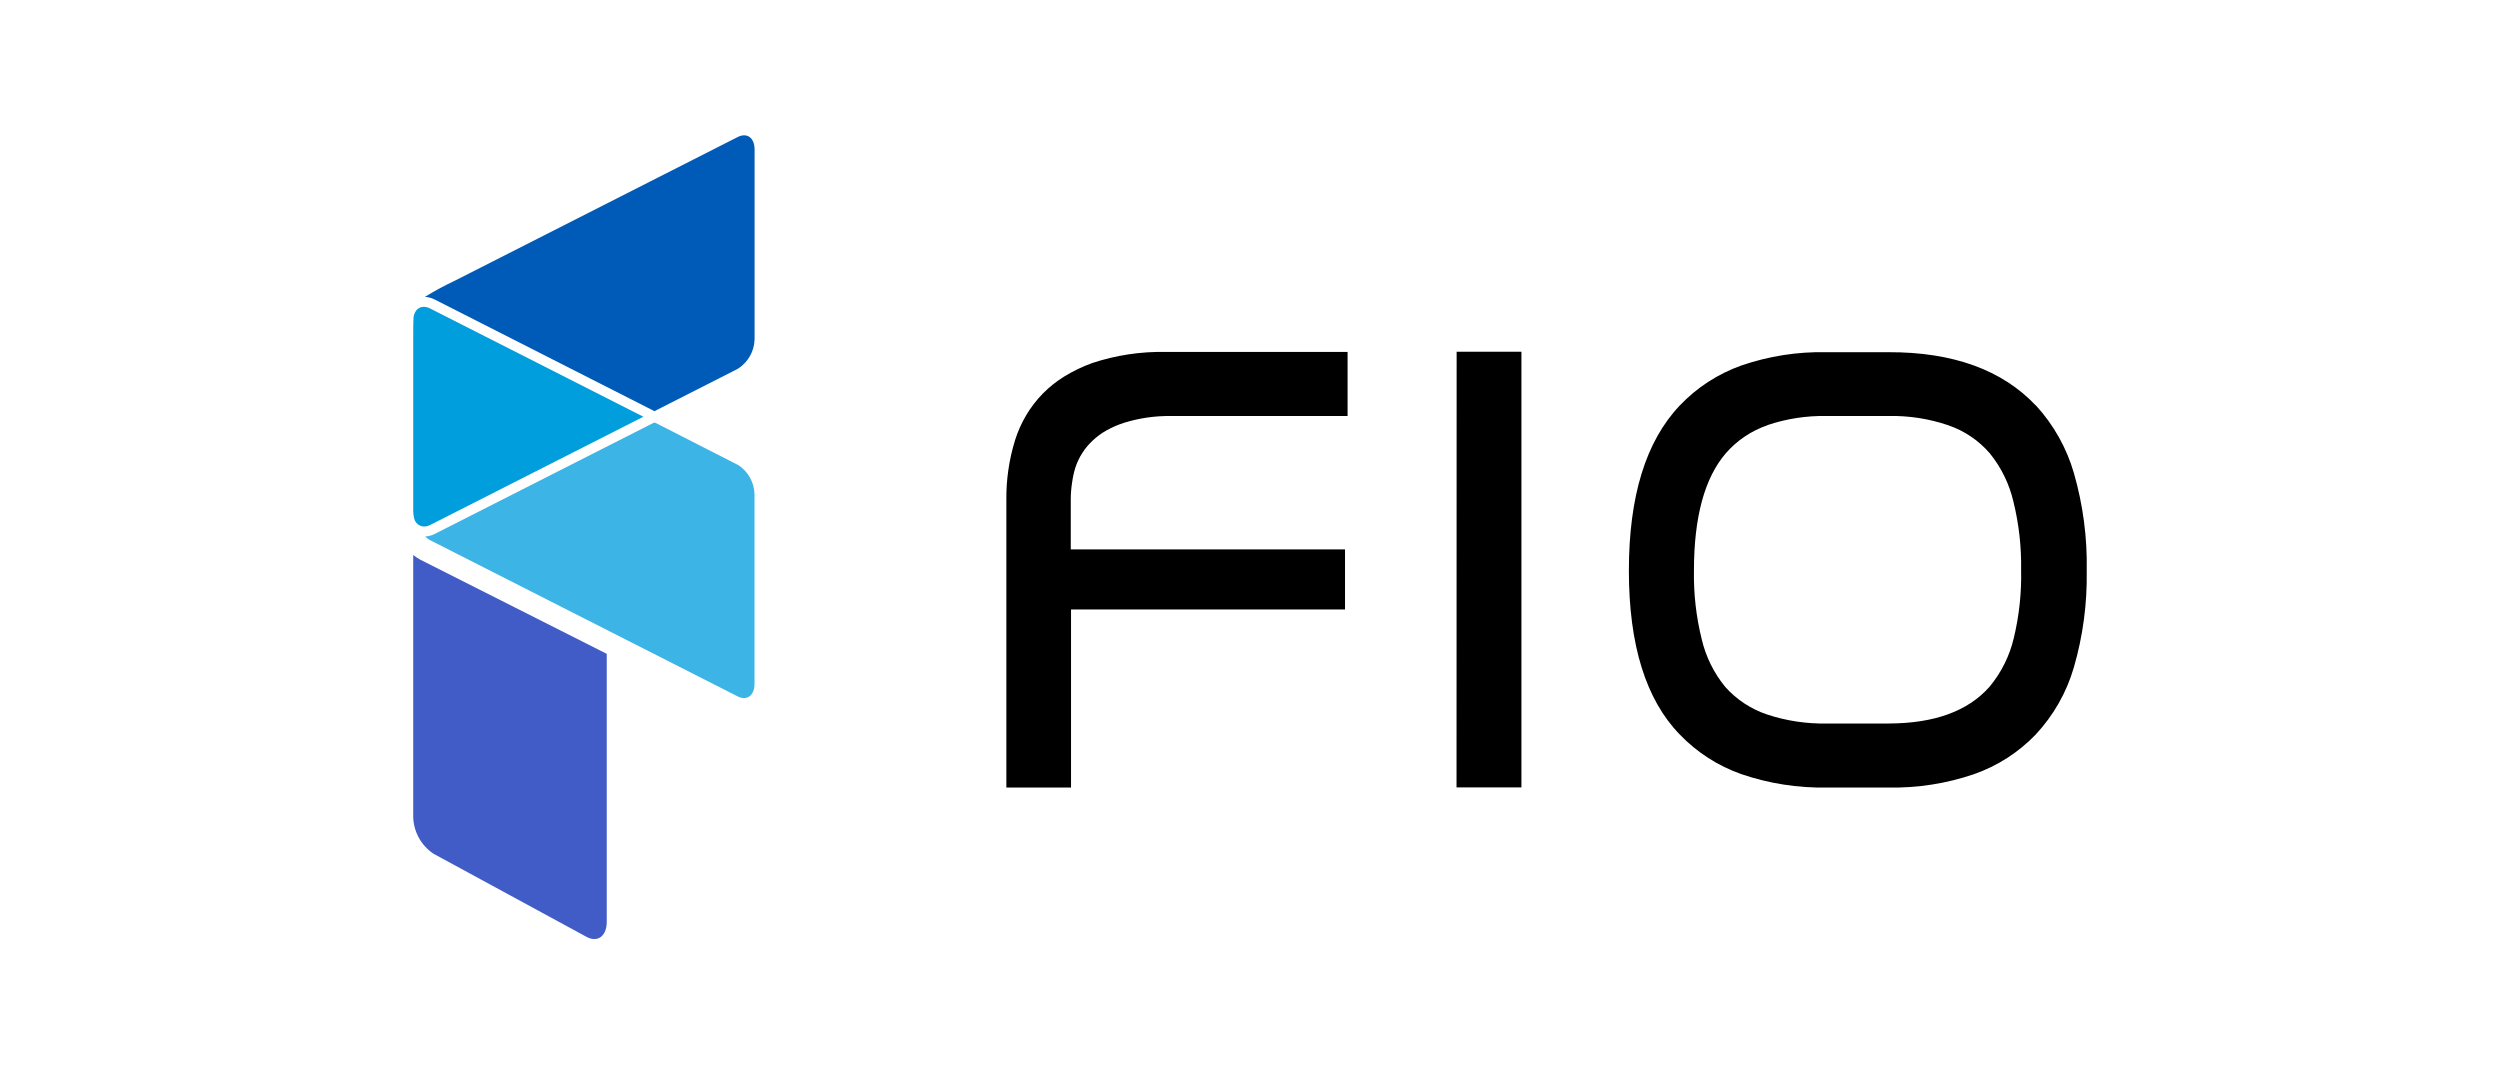 <svg xmlns="http://www.w3.org/2000/svg" fill="none" viewBox="0 0 121 52" height="52" width="121">
<path fill="black" d="M65.223 20.134V17.035H56.453C55.229 17.006 54.01 17.189 52.851 17.576C52.383 17.747 51.932 17.963 51.509 18.223C50.752 18.69 50.122 19.331 49.671 20.092C49.446 20.471 49.264 20.875 49.132 21.295C48.838 22.242 48.695 23.228 48.708 24.218V38.117H51.838V29.497H65.099V26.591H51.825V24.169C51.825 23.902 51.846 23.636 51.887 23.372C51.921 23.118 51.975 22.868 52.05 22.624C52.213 22.132 52.497 21.688 52.876 21.332C53.082 21.136 53.312 20.966 53.561 20.828C53.833 20.677 54.12 20.552 54.417 20.459C55.159 20.23 55.933 20.121 56.709 20.136L65.223 20.134ZM70.496 38.11H73.637V17.023H70.501L70.496 38.11ZM98.536 19.628C96.903 17.9 94.526 17.039 91.407 17.046H88.416C87.009 17.015 85.608 17.234 84.279 17.691C83.146 18.096 82.124 18.759 81.299 19.628C79.658 21.357 78.838 24.02 78.838 27.618C78.838 31.215 79.658 33.859 81.299 35.549C82.129 36.413 83.152 37.071 84.286 37.47C85.616 37.924 87.016 38.143 88.422 38.117H91.407C92.812 38.143 94.213 37.924 95.541 37.47C96.676 37.072 97.701 36.414 98.53 35.549C99.392 34.624 100.023 33.513 100.374 32.304C100.816 30.782 101.025 29.204 100.997 27.621C101.028 26.028 100.82 24.44 100.38 22.908C100.03 21.69 99.401 20.568 98.543 19.628H98.536ZM85.538 20.578C86.464 20.265 87.439 20.115 88.419 20.134H91.407C92.384 20.114 93.358 20.265 94.283 20.578C95.069 20.845 95.768 21.315 96.307 21.941C96.86 22.625 97.25 23.422 97.449 24.276C97.716 25.36 97.841 26.474 97.822 27.591C97.847 28.706 97.726 29.82 97.462 30.906C97.258 31.759 96.86 32.554 96.3 33.232C95.259 34.416 93.632 35.011 91.417 35.018H88.432C87.45 35.038 86.47 34.892 85.538 34.585C84.753 34.324 84.052 33.863 83.503 33.248C82.95 32.573 82.559 31.781 82.362 30.934C82.094 29.851 81.968 28.739 81.987 27.624C81.987 25.028 82.501 23.134 83.528 21.94C84.07 21.316 84.769 20.847 85.555 20.578H85.538Z" clip-rule="evenodd" fill-rule="evenodd"></path>
<path fill="#415CC7" d="M20 26.862V39.543C20.018 40.256 20.381 40.918 20.978 41.319L28.39 45.345C28.929 45.635 29.367 45.305 29.367 44.616V31.646L20.344 27.09C20.223 27.023 20.108 26.948 20 26.862Z"></path>
<path fill="#009EDD" d="M20.528 25.484C20.632 25.481 20.734 25.455 20.825 25.407L31.139 20.17L20.816 14.93C20.721 14.88 20.616 14.852 20.509 14.85C20.269 14.85 20.085 15.011 20.02 15.318C20 15.567 20 15.877 20 16.288V24.769C20.005 24.881 20.021 24.993 20.049 25.101C20.103 25.322 20.299 25.479 20.528 25.484Z"></path>
<path fill="#005BB8" d="M35.707 6.631L21.994 13.596C21.503 13.826 21.026 14.084 20.566 14.369C20.734 14.378 20.897 14.423 21.046 14.5L31.361 19.74L31.674 19.901L35.707 17.852C36.203 17.54 36.509 17.003 36.522 16.422V7.236C36.523 6.666 36.155 6.404 35.707 6.631Z"></path>
<path fill="#3CB4E6" d="M35.71 22.492H35.695L31.738 20.472C31.7 20.453 31.654 20.453 31.616 20.472L31.364 20.602L21.048 25.838C20.901 25.914 20.74 25.958 20.574 25.967C20.649 26.034 20.73 26.096 20.816 26.151H20.83L35.703 33.705C36.151 33.933 36.518 33.666 36.518 33.097V23.922C36.506 23.343 36.202 22.807 35.71 22.492Z"></path>
</svg>
